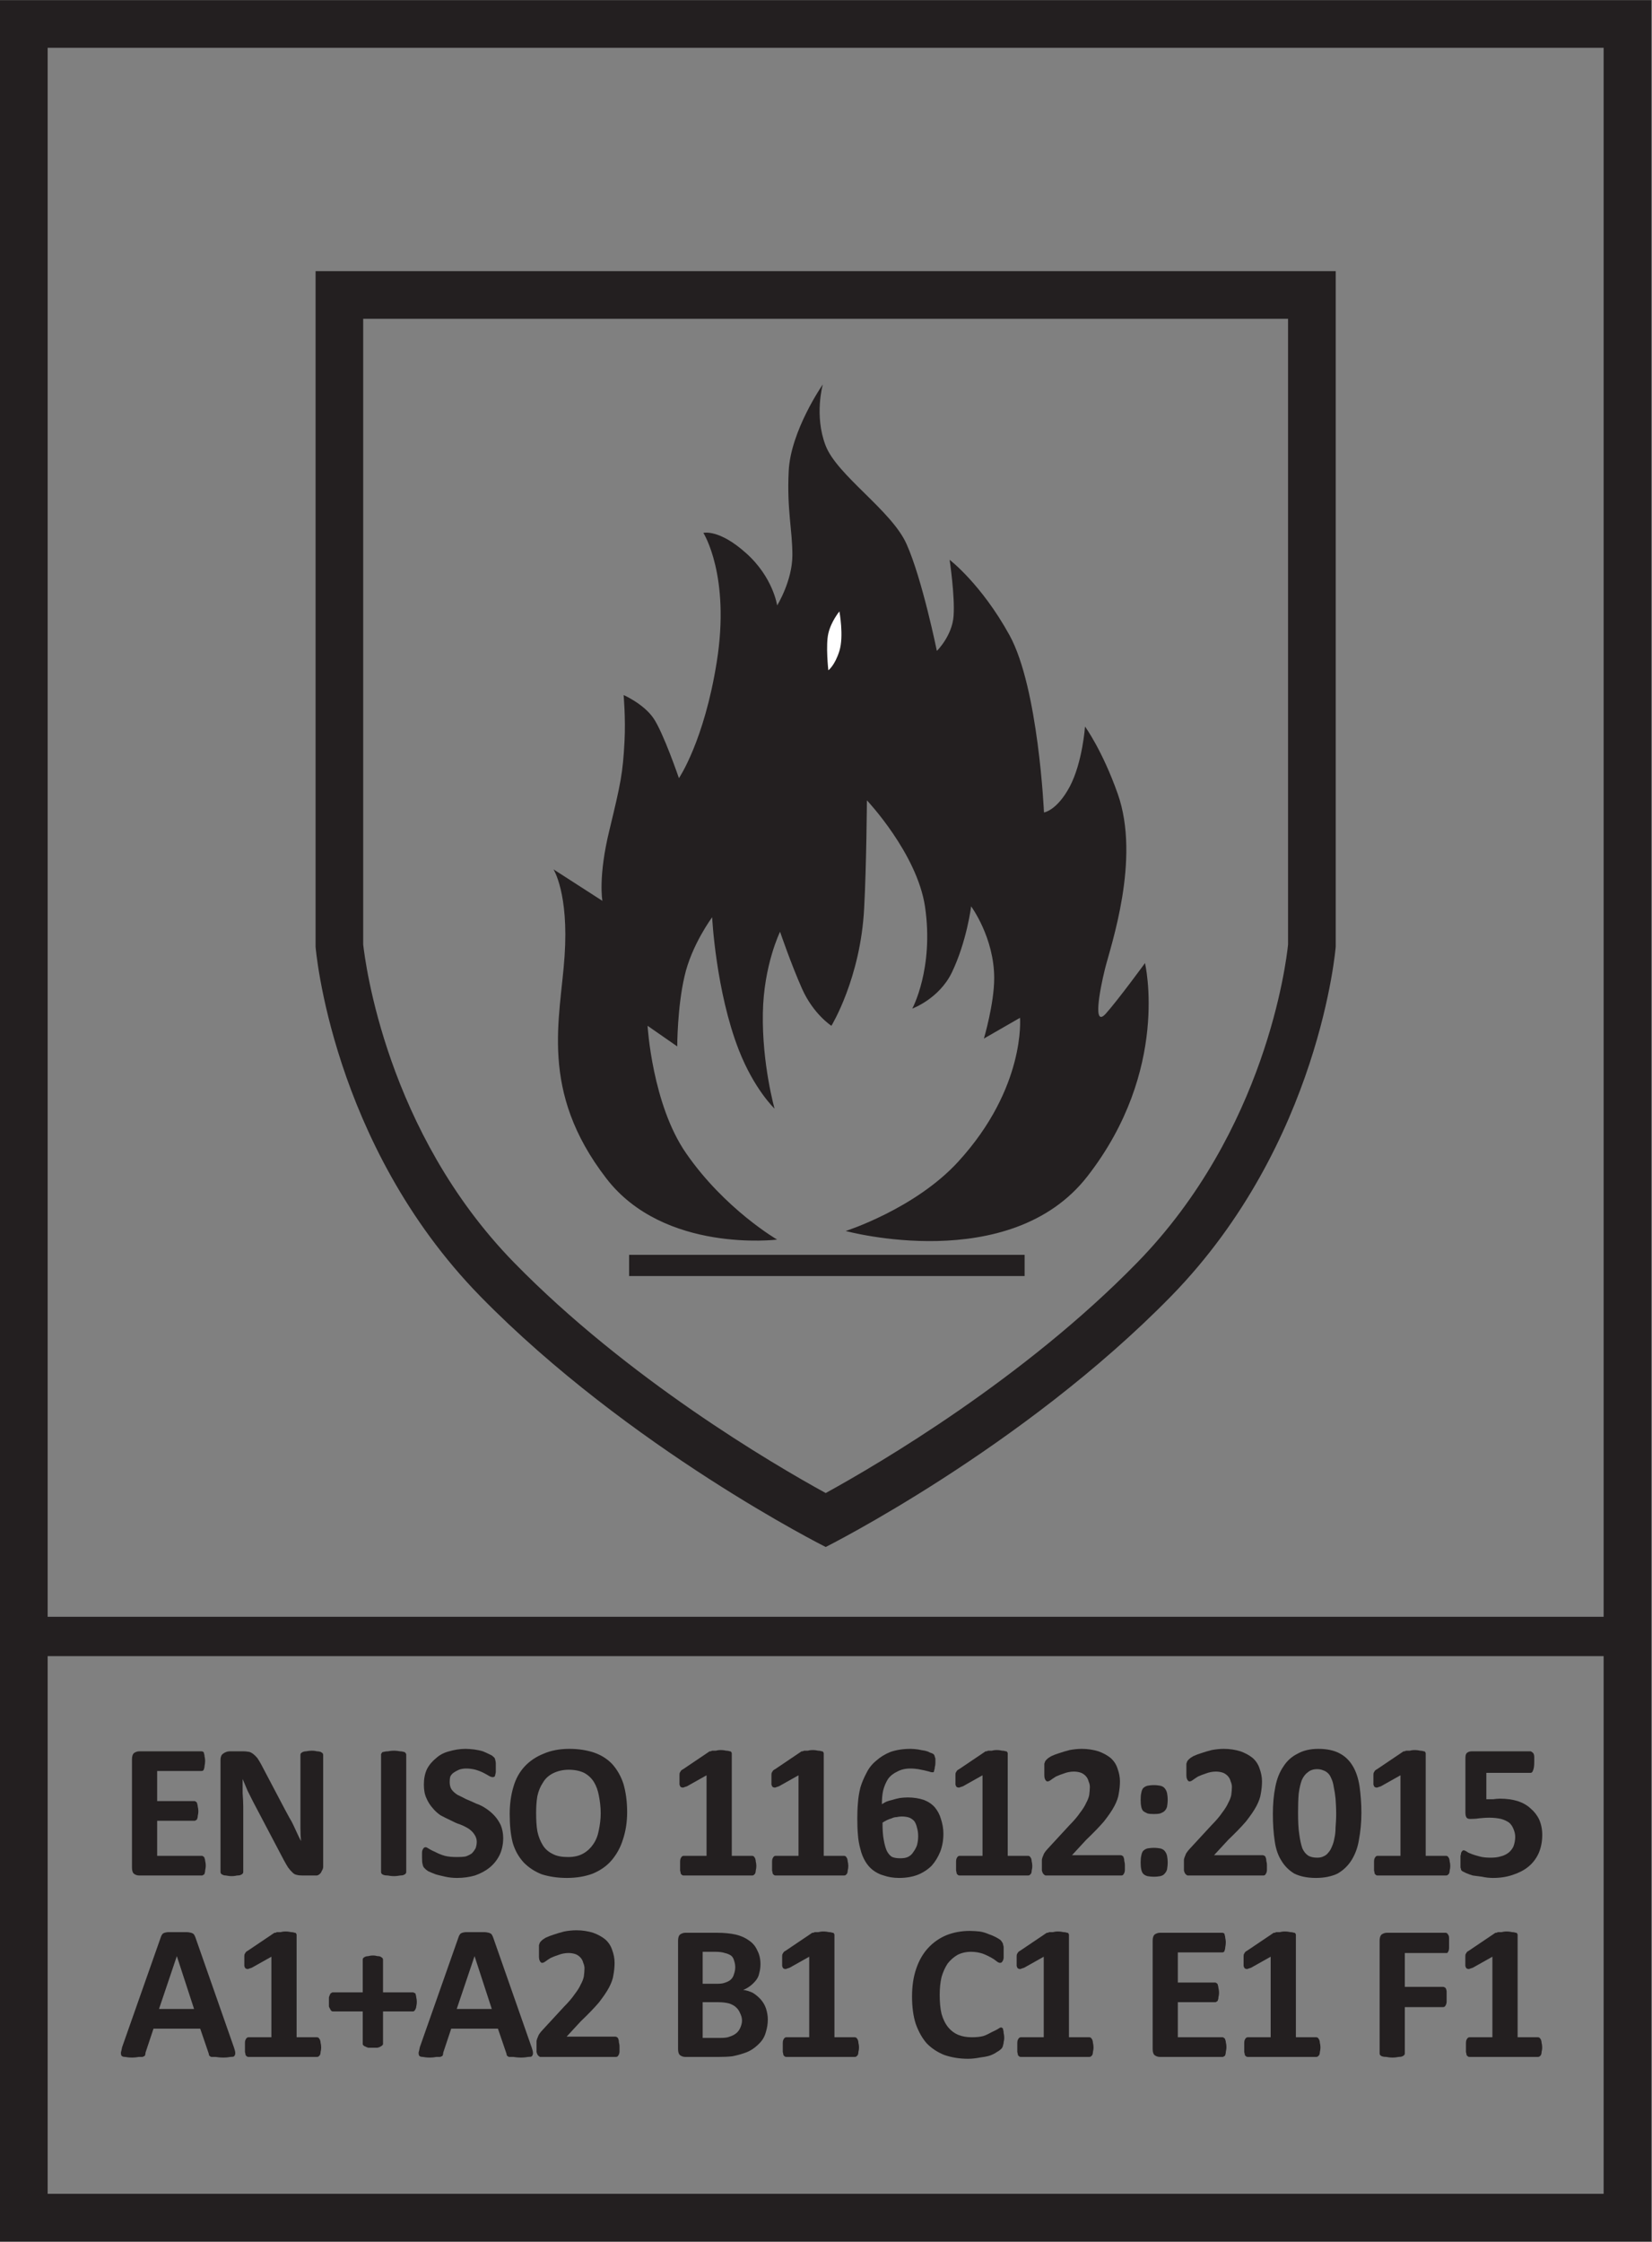 <?xml version="1.0" encoding="UTF-8"?>
<svg xmlns="http://www.w3.org/2000/svg" xmlns:xlink="http://www.w3.org/1999/xlink" width="41.983pt" height="56.985pt" viewBox="0 0 41.983 56.985" version="1.2">
<rect x="0" y="0" width="41.983" height="56.985" fill="#808080" stroke="none"/>
<defs>
<g>
<symbol overflow="visible" id="glyph0-0">
<path style="stroke:none;" d="M 2.406 -3.156 L 2.406 0 L 0.109 0 L 0.109 -3.156 Z M 2.141 -0.25 L 2.141 -2.906 L 0.359 -2.906 L 0.359 -0.25 Z M 1.906 -2.062 C 1.906 -1.969 1.887 -1.883 1.859 -1.812 C 1.836 -1.738 1.801 -1.676 1.75 -1.625 C 1.707 -1.582 1.648 -1.543 1.578 -1.516 C 1.516 -1.484 1.441 -1.461 1.359 -1.453 L 1.344 -1.156 C 1.344 -1.133 1.32 -1.117 1.281 -1.109 C 1.25 -1.098 1.199 -1.094 1.141 -1.094 C 1.109 -1.094 1.074 -1.094 1.047 -1.094 C 1.023 -1.102 1.004 -1.109 0.984 -1.109 C 0.973 -1.117 0.961 -1.125 0.953 -1.125 C 0.953 -1.133 0.953 -1.145 0.953 -1.156 L 0.938 -1.547 C 0.926 -1.605 0.93 -1.648 0.953 -1.672 C 0.98 -1.699 1.023 -1.719 1.078 -1.719 L 1.109 -1.719 C 1.16 -1.719 1.207 -1.723 1.25 -1.734 C 1.289 -1.754 1.32 -1.781 1.344 -1.812 C 1.371 -1.84 1.395 -1.875 1.406 -1.906 C 1.426 -1.945 1.438 -1.992 1.438 -2.047 C 1.438 -2.137 1.402 -2.219 1.344 -2.281 C 1.281 -2.34 1.184 -2.375 1.062 -2.375 C 1.008 -2.375 0.957 -2.367 0.906 -2.359 C 0.863 -2.348 0.824 -2.336 0.797 -2.328 C 0.766 -2.316 0.738 -2.301 0.719 -2.281 C 0.695 -2.27 0.68 -2.266 0.672 -2.266 C 0.66 -2.266 0.648 -2.266 0.641 -2.266 C 0.641 -2.273 0.633 -2.285 0.625 -2.297 C 0.625 -2.305 0.625 -2.32 0.625 -2.344 C 0.625 -2.371 0.625 -2.406 0.625 -2.438 C 0.625 -2.477 0.625 -2.508 0.625 -2.531 C 0.625 -2.559 0.633 -2.582 0.656 -2.594 C 0.664 -2.602 0.688 -2.613 0.719 -2.625 C 0.746 -2.645 0.785 -2.66 0.828 -2.672 C 0.867 -2.68 0.914 -2.688 0.969 -2.688 C 1.027 -2.695 1.086 -2.703 1.141 -2.703 C 1.273 -2.703 1.391 -2.684 1.484 -2.656 C 1.586 -2.625 1.672 -2.574 1.734 -2.516 C 1.793 -2.461 1.836 -2.395 1.859 -2.312 C 1.887 -2.227 1.906 -2.145 1.906 -2.062 Z M 1.406 -0.688 C 1.406 -0.645 1.398 -0.605 1.391 -0.578 C 1.379 -0.555 1.363 -0.535 1.344 -0.516 C 1.32 -0.492 1.293 -0.477 1.266 -0.469 C 1.234 -0.457 1.195 -0.453 1.156 -0.453 C 1.102 -0.453 1.059 -0.457 1.031 -0.469 C 1 -0.477 0.973 -0.492 0.953 -0.516 C 0.941 -0.535 0.93 -0.555 0.922 -0.578 C 0.91 -0.605 0.906 -0.645 0.906 -0.688 C 0.906 -0.738 0.91 -0.781 0.922 -0.812 C 0.93 -0.84 0.941 -0.863 0.953 -0.875 C 0.973 -0.895 1 -0.91 1.031 -0.922 C 1.059 -0.93 1.102 -0.938 1.156 -0.938 C 1.195 -0.938 1.234 -0.93 1.266 -0.922 C 1.293 -0.91 1.32 -0.895 1.344 -0.875 C 1.363 -0.863 1.379 -0.84 1.391 -0.812 C 1.398 -0.781 1.406 -0.738 1.406 -0.688 Z M 0 0.969 Z M 0 0.969 "/>
</symbol>
<symbol overflow="visible" id="glyph0-1">
<path style="stroke:none;" d="M 2.219 -0.25 C 2.219 -0.207 2.211 -0.164 2.203 -0.125 C 2.203 -0.094 2.195 -0.066 2.188 -0.047 C 2.188 -0.035 2.176 -0.023 2.156 -0.016 C 2.145 -0.004 2.133 0 2.125 0 L 0.531 0 C 0.477 0 0.43 -0.016 0.391 -0.047 C 0.359 -0.074 0.344 -0.129 0.344 -0.203 L 0.344 -2.953 C 0.344 -3.023 0.359 -3.078 0.391 -3.109 C 0.43 -3.137 0.477 -3.156 0.531 -3.156 L 2.109 -3.156 C 2.129 -3.156 2.145 -3.148 2.156 -3.141 C 2.164 -3.141 2.172 -3.129 2.172 -3.109 C 2.18 -3.086 2.188 -3.059 2.188 -3.031 C 2.195 -3 2.203 -2.957 2.203 -2.906 C 2.203 -2.863 2.195 -2.82 2.188 -2.781 C 2.188 -2.75 2.18 -2.723 2.172 -2.703 C 2.172 -2.691 2.164 -2.68 2.156 -2.672 C 2.145 -2.66 2.129 -2.656 2.109 -2.656 L 0.984 -2.656 L 0.984 -1.891 L 1.938 -1.891 C 1.945 -1.891 1.957 -1.883 1.969 -1.875 C 1.988 -1.863 2 -1.848 2 -1.828 C 2.008 -1.805 2.016 -1.777 2.016 -1.75 C 2.023 -1.719 2.031 -1.68 2.031 -1.641 C 2.031 -1.586 2.023 -1.543 2.016 -1.516 C 2.016 -1.484 2.008 -1.457 2 -1.438 C 2 -1.426 1.988 -1.414 1.969 -1.406 C 1.957 -1.395 1.945 -1.391 1.938 -1.391 L 0.984 -1.391 L 0.984 -0.5 L 2.125 -0.5 C 2.133 -0.5 2.145 -0.492 2.156 -0.484 C 2.176 -0.473 2.188 -0.457 2.188 -0.438 C 2.195 -0.426 2.203 -0.402 2.203 -0.375 C 2.211 -0.344 2.219 -0.301 2.219 -0.25 Z M 2.219 -0.25 "/>
</symbol>
<symbol overflow="visible" id="glyph0-2">
<path style="stroke:none;" d="M 2.953 -0.219 C 2.953 -0.188 2.941 -0.152 2.922 -0.125 C 2.91 -0.094 2.895 -0.066 2.875 -0.047 C 2.852 -0.023 2.824 -0.008 2.797 0 C 2.766 0 2.73 0 2.703 0 L 2.438 0 C 2.375 0 2.32 -0.004 2.281 -0.016 C 2.238 -0.023 2.199 -0.047 2.172 -0.078 C 2.141 -0.105 2.102 -0.148 2.062 -0.203 C 2.031 -0.254 1.992 -0.316 1.953 -0.391 L 1.172 -1.875 C 1.129 -1.957 1.082 -2.051 1.031 -2.156 C 0.988 -2.258 0.945 -2.359 0.906 -2.453 C 0.906 -2.336 0.906 -2.215 0.906 -2.094 C 0.914 -1.977 0.922 -1.863 0.922 -1.75 L 0.922 -0.094 C 0.922 -0.07 0.914 -0.055 0.906 -0.047 C 0.895 -0.035 0.879 -0.023 0.859 -0.016 C 0.836 -0.004 0.805 0 0.766 0 C 0.734 0.008 0.684 0.016 0.625 0.016 C 0.57 0.016 0.523 0.008 0.484 0 C 0.453 0 0.426 -0.004 0.406 -0.016 C 0.383 -0.023 0.367 -0.035 0.359 -0.047 C 0.348 -0.055 0.344 -0.07 0.344 -0.094 L 0.344 -2.938 C 0.344 -3.008 0.363 -3.062 0.406 -3.094 C 0.457 -3.133 0.516 -3.156 0.578 -3.156 L 0.922 -3.156 C 0.98 -3.156 1.035 -3.148 1.078 -3.141 C 1.117 -3.129 1.156 -3.105 1.188 -3.078 C 1.215 -3.055 1.25 -3.023 1.281 -2.984 C 1.309 -2.941 1.344 -2.887 1.375 -2.828 L 1.984 -1.672 C 2.023 -1.598 2.062 -1.527 2.094 -1.469 C 2.133 -1.406 2.172 -1.336 2.203 -1.266 C 2.23 -1.203 2.266 -1.133 2.297 -1.062 C 2.324 -1 2.359 -0.934 2.391 -0.875 C 2.379 -0.988 2.375 -1.102 2.375 -1.219 C 2.375 -1.34 2.375 -1.461 2.375 -1.578 L 2.375 -3.062 C 2.375 -3.082 2.379 -3.098 2.391 -3.109 C 2.398 -3.117 2.414 -3.129 2.438 -3.141 C 2.457 -3.148 2.484 -3.156 2.516 -3.156 C 2.555 -3.164 2.609 -3.172 2.672 -3.172 C 2.723 -3.172 2.766 -3.164 2.797 -3.156 C 2.836 -3.156 2.867 -3.148 2.891 -3.141 C 2.91 -3.129 2.926 -3.117 2.938 -3.109 C 2.945 -3.098 2.953 -3.082 2.953 -3.062 Z M 2.953 -0.219 "/>
</symbol>
<symbol overflow="visible" id="glyph0-3">
<path style="stroke:none;" d=""/>
</symbol>
<symbol overflow="visible" id="glyph0-4">
<path style="stroke:none;" d="M 0.984 -0.094 C 0.984 -0.07 0.977 -0.055 0.969 -0.047 C 0.957 -0.035 0.941 -0.023 0.922 -0.016 C 0.898 -0.004 0.867 0 0.828 0 C 0.785 0.008 0.73 0.016 0.672 0.016 C 0.609 0.016 0.555 0.008 0.516 0 C 0.473 0 0.434 -0.004 0.406 -0.016 C 0.383 -0.023 0.367 -0.035 0.359 -0.047 C 0.348 -0.055 0.344 -0.07 0.344 -0.094 L 0.344 -3.078 C 0.344 -3.086 0.348 -3.098 0.359 -3.109 C 0.367 -3.129 0.383 -3.141 0.406 -3.141 C 0.434 -3.148 0.473 -3.156 0.516 -3.156 C 0.555 -3.164 0.609 -3.172 0.672 -3.172 C 0.73 -3.172 0.785 -3.164 0.828 -3.156 C 0.867 -3.156 0.898 -3.148 0.922 -3.141 C 0.941 -3.141 0.957 -3.129 0.969 -3.109 C 0.977 -3.098 0.984 -3.086 0.984 -3.078 Z M 0.984 -0.094 "/>
</symbol>
<symbol overflow="visible" id="glyph0-5">
<path style="stroke:none;" d="M 2.219 -0.953 C 2.219 -0.785 2.184 -0.637 2.125 -0.516 C 2.062 -0.391 1.977 -0.285 1.875 -0.203 C 1.77 -0.117 1.645 -0.051 1.5 0 C 1.363 0.039 1.211 0.062 1.047 0.062 C 0.941 0.062 0.84 0.051 0.75 0.031 C 0.656 0.008 0.57 -0.008 0.5 -0.031 C 0.426 -0.059 0.363 -0.086 0.312 -0.109 C 0.27 -0.137 0.238 -0.164 0.219 -0.188 C 0.195 -0.207 0.18 -0.238 0.172 -0.281 C 0.16 -0.32 0.156 -0.379 0.156 -0.453 C 0.156 -0.504 0.156 -0.547 0.156 -0.578 C 0.156 -0.605 0.16 -0.633 0.172 -0.656 C 0.18 -0.676 0.191 -0.691 0.203 -0.703 C 0.211 -0.711 0.227 -0.719 0.25 -0.719 C 0.27 -0.719 0.301 -0.699 0.344 -0.672 C 0.383 -0.648 0.438 -0.621 0.5 -0.594 C 0.559 -0.562 0.641 -0.527 0.734 -0.5 C 0.824 -0.477 0.93 -0.469 1.047 -0.469 C 1.129 -0.469 1.203 -0.473 1.266 -0.484 C 1.324 -0.504 1.379 -0.531 1.422 -0.562 C 1.461 -0.602 1.492 -0.645 1.516 -0.688 C 1.535 -0.738 1.547 -0.797 1.547 -0.859 C 1.547 -0.93 1.523 -0.992 1.484 -1.047 C 1.453 -1.098 1.402 -1.145 1.344 -1.188 C 1.281 -1.227 1.207 -1.266 1.125 -1.297 C 1.039 -1.324 0.957 -1.363 0.875 -1.406 C 0.789 -1.445 0.707 -1.488 0.625 -1.531 C 0.551 -1.582 0.48 -1.645 0.422 -1.719 C 0.359 -1.789 0.305 -1.875 0.266 -1.969 C 0.223 -2.059 0.203 -2.176 0.203 -2.312 C 0.203 -2.457 0.227 -2.586 0.281 -2.703 C 0.34 -2.816 0.422 -2.91 0.516 -2.984 C 0.605 -3.066 0.719 -3.125 0.844 -3.156 C 0.977 -3.195 1.117 -3.219 1.266 -3.219 C 1.336 -3.219 1.41 -3.211 1.484 -3.203 C 1.566 -3.191 1.641 -3.176 1.703 -3.156 C 1.762 -3.133 1.82 -3.105 1.875 -3.078 C 1.926 -3.055 1.957 -3.035 1.969 -3.016 C 1.988 -3.004 2 -2.992 2 -2.984 C 2.008 -2.973 2.016 -2.957 2.016 -2.938 C 2.023 -2.914 2.031 -2.887 2.031 -2.859 C 2.031 -2.836 2.031 -2.805 2.031 -2.766 C 2.031 -2.711 2.031 -2.668 2.031 -2.641 C 2.031 -2.609 2.023 -2.582 2.016 -2.562 C 2.016 -2.539 2.008 -2.523 2 -2.516 C 1.988 -2.504 1.973 -2.5 1.953 -2.5 C 1.93 -2.5 1.898 -2.508 1.859 -2.531 C 1.828 -2.551 1.777 -2.578 1.719 -2.609 C 1.664 -2.637 1.598 -2.664 1.516 -2.688 C 1.441 -2.707 1.363 -2.719 1.281 -2.719 C 1.207 -2.719 1.145 -2.707 1.094 -2.688 C 1.039 -2.664 0.992 -2.637 0.953 -2.609 C 0.922 -2.586 0.895 -2.555 0.875 -2.516 C 0.863 -2.473 0.859 -2.426 0.859 -2.375 C 0.859 -2.301 0.875 -2.238 0.906 -2.188 C 0.945 -2.133 1 -2.086 1.062 -2.047 C 1.133 -2.016 1.207 -1.977 1.281 -1.938 C 1.363 -1.906 1.445 -1.867 1.531 -1.828 C 1.621 -1.797 1.707 -1.754 1.781 -1.703 C 1.863 -1.648 1.938 -1.586 2 -1.516 C 2.059 -1.453 2.113 -1.371 2.156 -1.281 C 2.195 -1.188 2.219 -1.074 2.219 -0.953 Z M 2.219 -0.953 "/>
</symbol>
<symbol overflow="visible" id="glyph0-6">
<path style="stroke:none;" d="M 3.188 -1.609 C 3.188 -1.348 3.148 -1.113 3.078 -0.906 C 3.016 -0.707 2.918 -0.535 2.797 -0.391 C 2.672 -0.242 2.508 -0.129 2.312 -0.047 C 2.125 0.023 1.902 0.062 1.656 0.062 C 1.414 0.062 1.199 0.027 1.016 -0.031 C 0.836 -0.102 0.684 -0.203 0.562 -0.328 C 0.438 -0.461 0.34 -0.629 0.281 -0.828 C 0.227 -1.035 0.203 -1.281 0.203 -1.562 C 0.203 -1.809 0.234 -2.039 0.297 -2.25 C 0.355 -2.457 0.453 -2.629 0.578 -2.766 C 0.711 -2.91 0.875 -3.02 1.062 -3.094 C 1.246 -3.176 1.469 -3.219 1.719 -3.219 C 1.957 -3.219 2.164 -3.184 2.344 -3.125 C 2.527 -3.062 2.688 -2.961 2.812 -2.828 C 2.934 -2.691 3.031 -2.523 3.094 -2.328 C 3.152 -2.129 3.188 -1.887 3.188 -1.609 Z M 2.516 -1.578 C 2.516 -1.742 2.496 -1.895 2.469 -2.031 C 2.445 -2.164 2.402 -2.281 2.344 -2.375 C 2.281 -2.477 2.195 -2.555 2.094 -2.609 C 1.988 -2.66 1.855 -2.688 1.703 -2.688 C 1.547 -2.688 1.41 -2.652 1.297 -2.594 C 1.191 -2.539 1.105 -2.461 1.047 -2.359 C 0.984 -2.266 0.934 -2.148 0.906 -2.016 C 0.883 -1.879 0.875 -1.738 0.875 -1.594 C 0.875 -1.414 0.883 -1.258 0.906 -1.125 C 0.934 -0.988 0.984 -0.867 1.047 -0.766 C 1.105 -0.672 1.191 -0.598 1.297 -0.547 C 1.398 -0.492 1.531 -0.469 1.688 -0.469 C 1.84 -0.469 1.973 -0.5 2.078 -0.562 C 2.18 -0.621 2.266 -0.703 2.328 -0.797 C 2.398 -0.898 2.445 -1.02 2.469 -1.156 C 2.496 -1.289 2.516 -1.43 2.516 -1.578 Z M 2.516 -1.578 "/>
</symbol>
<symbol overflow="visible" id="glyph0-7">
<path style="stroke:none;" d="M 2.312 -0.25 C 2.312 -0.195 2.305 -0.152 2.297 -0.125 C 2.297 -0.094 2.289 -0.066 2.281 -0.047 C 2.27 -0.035 2.258 -0.023 2.25 -0.016 C 2.238 -0.004 2.223 0 2.203 0 L 0.469 0 C 0.445 0 0.43 -0.004 0.422 -0.016 C 0.41 -0.023 0.398 -0.035 0.391 -0.047 C 0.391 -0.066 0.383 -0.094 0.375 -0.125 C 0.375 -0.152 0.375 -0.195 0.375 -0.25 C 0.375 -0.289 0.375 -0.328 0.375 -0.359 C 0.375 -0.387 0.379 -0.414 0.391 -0.438 C 0.398 -0.457 0.41 -0.473 0.422 -0.484 C 0.43 -0.492 0.445 -0.5 0.469 -0.5 L 1.047 -0.5 L 1.047 -2.547 L 0.547 -2.266 C 0.504 -2.254 0.473 -2.242 0.453 -2.234 C 0.43 -2.234 0.41 -2.238 0.391 -2.25 C 0.379 -2.258 0.367 -2.281 0.359 -2.312 C 0.359 -2.352 0.359 -2.406 0.359 -2.469 C 0.359 -2.508 0.359 -2.539 0.359 -2.562 C 0.359 -2.59 0.363 -2.613 0.375 -2.625 C 0.383 -2.645 0.395 -2.66 0.406 -2.672 C 0.414 -2.68 0.43 -2.691 0.453 -2.703 L 1.125 -3.156 C 1.133 -3.156 1.145 -3.156 1.156 -3.156 C 1.164 -3.164 1.18 -3.172 1.203 -3.172 C 1.223 -3.172 1.25 -3.172 1.281 -3.172 C 1.309 -3.18 1.352 -3.188 1.406 -3.188 C 1.465 -3.188 1.516 -3.18 1.547 -3.172 C 1.586 -3.172 1.617 -3.164 1.641 -3.156 C 1.66 -3.156 1.672 -3.148 1.672 -3.141 C 1.68 -3.129 1.688 -3.117 1.688 -3.109 L 1.688 -0.5 L 2.203 -0.5 C 2.223 -0.5 2.238 -0.492 2.25 -0.484 C 2.258 -0.473 2.27 -0.457 2.281 -0.438 C 2.289 -0.414 2.297 -0.387 2.297 -0.359 C 2.305 -0.328 2.312 -0.289 2.312 -0.25 Z M 2.312 -0.25 "/>
</symbol>
<symbol overflow="visible" id="glyph0-8">
<path style="stroke:none;" d="M 2.391 -1.062 C 2.391 -0.895 2.363 -0.742 2.312 -0.609 C 2.258 -0.473 2.184 -0.352 2.094 -0.25 C 2 -0.156 1.879 -0.074 1.734 -0.016 C 1.598 0.035 1.441 0.062 1.266 0.062 C 1.117 0.062 0.988 0.039 0.875 0 C 0.77 -0.027 0.676 -0.078 0.594 -0.141 C 0.52 -0.199 0.457 -0.273 0.406 -0.359 C 0.352 -0.449 0.309 -0.555 0.281 -0.672 C 0.25 -0.785 0.227 -0.906 0.219 -1.031 C 0.207 -1.164 0.203 -1.305 0.203 -1.453 C 0.203 -1.574 0.207 -1.707 0.219 -1.844 C 0.227 -1.977 0.25 -2.109 0.281 -2.234 C 0.32 -2.367 0.375 -2.492 0.438 -2.609 C 0.496 -2.73 0.582 -2.836 0.688 -2.922 C 0.789 -3.012 0.91 -3.086 1.047 -3.141 C 1.191 -3.191 1.363 -3.219 1.562 -3.219 C 1.621 -3.219 1.688 -3.211 1.75 -3.203 C 1.809 -3.191 1.867 -3.18 1.922 -3.172 C 1.973 -3.16 2.016 -3.145 2.047 -3.125 C 2.086 -3.113 2.113 -3.102 2.125 -3.094 C 2.145 -3.082 2.156 -3.07 2.156 -3.062 C 2.164 -3.051 2.172 -3.035 2.172 -3.016 C 2.18 -3.004 2.188 -2.98 2.188 -2.953 C 2.188 -2.93 2.188 -2.902 2.188 -2.875 C 2.188 -2.82 2.18 -2.777 2.172 -2.75 C 2.172 -2.719 2.164 -2.691 2.156 -2.672 C 2.156 -2.648 2.148 -2.633 2.141 -2.625 C 2.129 -2.625 2.113 -2.625 2.094 -2.625 C 2.082 -2.625 2.059 -2.629 2.031 -2.641 C 2 -2.648 1.957 -2.66 1.906 -2.672 C 1.863 -2.68 1.809 -2.691 1.75 -2.703 C 1.695 -2.711 1.629 -2.719 1.547 -2.719 C 1.422 -2.719 1.309 -2.691 1.219 -2.641 C 1.125 -2.598 1.043 -2.535 0.984 -2.453 C 0.93 -2.367 0.887 -2.27 0.859 -2.156 C 0.836 -2.051 0.828 -1.934 0.828 -1.812 C 0.855 -1.832 0.895 -1.852 0.938 -1.875 C 0.988 -1.895 1.039 -1.91 1.094 -1.922 C 1.152 -1.941 1.219 -1.957 1.281 -1.969 C 1.34 -1.977 1.41 -1.984 1.484 -1.984 C 1.637 -1.984 1.773 -1.961 1.891 -1.922 C 2.004 -1.879 2.098 -1.816 2.172 -1.734 C 2.242 -1.648 2.297 -1.551 2.328 -1.438 C 2.367 -1.32 2.391 -1.195 2.391 -1.062 Z M 1.75 -1 C 1.75 -1.082 1.738 -1.156 1.719 -1.219 C 1.707 -1.277 1.684 -1.332 1.656 -1.375 C 1.625 -1.414 1.582 -1.445 1.531 -1.469 C 1.477 -1.488 1.41 -1.5 1.328 -1.5 C 1.285 -1.5 1.242 -1.492 1.203 -1.484 C 1.16 -1.484 1.117 -1.473 1.078 -1.453 C 1.035 -1.441 0.992 -1.426 0.953 -1.406 C 0.91 -1.383 0.871 -1.363 0.844 -1.344 C 0.844 -1.164 0.852 -1.02 0.875 -0.906 C 0.895 -0.789 0.922 -0.695 0.953 -0.625 C 0.992 -0.551 1.039 -0.496 1.094 -0.469 C 1.152 -0.445 1.223 -0.438 1.297 -0.438 C 1.367 -0.438 1.43 -0.445 1.484 -0.469 C 1.543 -0.496 1.594 -0.539 1.625 -0.594 C 1.664 -0.645 1.695 -0.703 1.719 -0.766 C 1.738 -0.836 1.75 -0.914 1.75 -1 Z M 1.75 -1 "/>
</symbol>
<symbol overflow="visible" id="glyph0-9">
<path style="stroke:none;" d="M 2.328 -0.266 C 2.328 -0.211 2.328 -0.168 2.328 -0.141 C 2.328 -0.109 2.32 -0.082 2.312 -0.062 C 2.301 -0.039 2.289 -0.023 2.281 -0.016 C 2.27 -0.004 2.254 0 2.234 0 L 0.422 0 C 0.379 0 0.34 0 0.312 0 C 0.289 -0.008 0.27 -0.023 0.25 -0.047 C 0.238 -0.066 0.227 -0.094 0.219 -0.125 C 0.219 -0.164 0.219 -0.211 0.219 -0.266 C 0.219 -0.316 0.219 -0.363 0.219 -0.406 C 0.227 -0.445 0.238 -0.477 0.25 -0.5 C 0.258 -0.527 0.273 -0.562 0.297 -0.594 C 0.316 -0.621 0.344 -0.656 0.375 -0.688 L 0.922 -1.281 C 1.035 -1.395 1.125 -1.5 1.188 -1.594 C 1.258 -1.684 1.312 -1.77 1.344 -1.844 C 1.383 -1.914 1.41 -1.984 1.422 -2.047 C 1.43 -2.117 1.438 -2.188 1.438 -2.25 C 1.438 -2.301 1.426 -2.348 1.406 -2.391 C 1.395 -2.441 1.371 -2.484 1.344 -2.516 C 1.312 -2.555 1.27 -2.586 1.219 -2.609 C 1.164 -2.629 1.102 -2.641 1.031 -2.641 C 0.938 -2.641 0.852 -2.621 0.781 -2.594 C 0.707 -2.57 0.637 -2.543 0.578 -2.516 C 0.523 -2.484 0.477 -2.449 0.438 -2.422 C 0.406 -2.398 0.379 -2.391 0.359 -2.391 C 0.348 -2.391 0.336 -2.395 0.328 -2.406 C 0.316 -2.414 0.305 -2.43 0.297 -2.453 C 0.285 -2.48 0.281 -2.516 0.281 -2.547 C 0.281 -2.586 0.281 -2.633 0.281 -2.688 C 0.281 -2.727 0.281 -2.758 0.281 -2.781 C 0.281 -2.809 0.281 -2.832 0.281 -2.844 C 0.289 -2.863 0.297 -2.879 0.297 -2.891 C 0.305 -2.91 0.32 -2.93 0.344 -2.953 C 0.363 -2.973 0.398 -3 0.453 -3.031 C 0.512 -3.059 0.582 -3.086 0.656 -3.109 C 0.738 -3.137 0.828 -3.164 0.922 -3.188 C 1.023 -3.207 1.129 -3.219 1.234 -3.219 C 1.387 -3.219 1.531 -3.195 1.656 -3.156 C 1.777 -3.113 1.883 -3.055 1.969 -2.984 C 2.051 -2.91 2.109 -2.82 2.141 -2.719 C 2.18 -2.613 2.203 -2.504 2.203 -2.391 C 2.203 -2.285 2.191 -2.18 2.172 -2.078 C 2.16 -1.984 2.121 -1.879 2.062 -1.766 C 2 -1.648 1.91 -1.52 1.797 -1.375 C 1.68 -1.238 1.527 -1.082 1.344 -0.906 L 0.984 -0.516 L 2.219 -0.516 C 2.238 -0.516 2.254 -0.508 2.266 -0.5 C 2.285 -0.488 2.297 -0.473 2.297 -0.453 C 2.305 -0.441 2.312 -0.414 2.312 -0.375 C 2.32 -0.344 2.328 -0.305 2.328 -0.266 Z M 2.328 -0.266 "/>
</symbol>
<symbol overflow="visible" id="glyph0-10">
<path style="stroke:none;" d="M 1.078 -1.922 C 1.078 -1.859 1.07 -1.801 1.062 -1.75 C 1.051 -1.707 1.027 -1.668 1 -1.641 C 0.977 -1.617 0.941 -1.598 0.891 -1.578 C 0.848 -1.566 0.793 -1.562 0.734 -1.562 C 0.66 -1.562 0.602 -1.566 0.562 -1.578 C 0.52 -1.598 0.48 -1.617 0.453 -1.641 C 0.43 -1.668 0.414 -1.707 0.406 -1.75 C 0.395 -1.801 0.391 -1.859 0.391 -1.922 C 0.391 -1.992 0.395 -2.051 0.406 -2.094 C 0.414 -2.145 0.43 -2.188 0.453 -2.219 C 0.48 -2.246 0.52 -2.27 0.562 -2.281 C 0.602 -2.289 0.66 -2.297 0.734 -2.297 C 0.793 -2.297 0.848 -2.289 0.891 -2.281 C 0.941 -2.27 0.977 -2.246 1 -2.219 C 1.027 -2.188 1.051 -2.145 1.062 -2.094 C 1.07 -2.051 1.078 -1.992 1.078 -1.922 Z M 1.078 -0.328 C 1.078 -0.266 1.07 -0.207 1.062 -0.156 C 1.051 -0.113 1.027 -0.074 1 -0.047 C 0.977 -0.016 0.941 0.004 0.891 0.016 C 0.848 0.023 0.793 0.031 0.734 0.031 C 0.66 0.031 0.602 0.023 0.562 0.016 C 0.52 0.004 0.48 -0.016 0.453 -0.047 C 0.43 -0.074 0.414 -0.113 0.406 -0.156 C 0.395 -0.207 0.391 -0.266 0.391 -0.328 C 0.391 -0.398 0.395 -0.457 0.406 -0.5 C 0.414 -0.551 0.43 -0.594 0.453 -0.625 C 0.48 -0.652 0.52 -0.676 0.562 -0.688 C 0.602 -0.695 0.66 -0.703 0.734 -0.703 C 0.793 -0.703 0.848 -0.695 0.891 -0.688 C 0.941 -0.676 0.977 -0.652 1 -0.625 C 1.027 -0.594 1.051 -0.551 1.062 -0.5 C 1.07 -0.457 1.078 -0.398 1.078 -0.328 Z M 1.078 -0.328 "/>
</symbol>
<symbol overflow="visible" id="glyph0-11">
<path style="stroke:none;" d="M 2.391 -1.594 C 2.391 -1.344 2.367 -1.113 2.328 -0.906 C 2.297 -0.707 2.23 -0.535 2.141 -0.391 C 2.047 -0.242 1.926 -0.129 1.781 -0.047 C 1.633 0.023 1.449 0.062 1.234 0.062 C 1.016 0.062 0.832 0.023 0.688 -0.047 C 0.551 -0.129 0.441 -0.238 0.359 -0.375 C 0.273 -0.508 0.215 -0.676 0.188 -0.875 C 0.156 -1.082 0.141 -1.312 0.141 -1.562 C 0.141 -1.809 0.16 -2.039 0.203 -2.25 C 0.242 -2.457 0.312 -2.629 0.406 -2.766 C 0.496 -2.91 0.617 -3.02 0.766 -3.094 C 0.91 -3.176 1.086 -3.219 1.297 -3.219 C 1.512 -3.219 1.691 -3.18 1.828 -3.109 C 1.973 -3.035 2.086 -2.926 2.172 -2.781 C 2.254 -2.645 2.312 -2.473 2.344 -2.266 C 2.371 -2.066 2.391 -1.84 2.391 -1.594 Z M 1.75 -1.562 C 1.75 -1.707 1.742 -1.836 1.734 -1.953 C 1.723 -2.066 1.707 -2.164 1.688 -2.25 C 1.676 -2.34 1.652 -2.414 1.625 -2.469 C 1.602 -2.527 1.57 -2.578 1.531 -2.609 C 1.5 -2.637 1.461 -2.66 1.422 -2.672 C 1.379 -2.691 1.324 -2.703 1.266 -2.703 C 1.172 -2.703 1.09 -2.676 1.031 -2.625 C 0.969 -2.582 0.914 -2.512 0.875 -2.422 C 0.844 -2.336 0.816 -2.223 0.797 -2.078 C 0.785 -1.941 0.781 -1.777 0.781 -1.594 C 0.781 -1.375 0.789 -1.191 0.812 -1.047 C 0.832 -0.898 0.859 -0.777 0.891 -0.688 C 0.93 -0.602 0.984 -0.539 1.047 -0.5 C 1.105 -0.469 1.18 -0.453 1.266 -0.453 C 1.324 -0.453 1.379 -0.461 1.422 -0.484 C 1.473 -0.504 1.516 -0.535 1.547 -0.578 C 1.586 -0.617 1.617 -0.672 1.641 -0.734 C 1.668 -0.793 1.691 -0.863 1.703 -0.938 C 1.723 -1.02 1.734 -1.113 1.734 -1.219 C 1.742 -1.32 1.75 -1.438 1.75 -1.562 Z M 1.75 -1.562 "/>
</symbol>
<symbol overflow="visible" id="glyph0-12">
<path style="stroke:none;" d="M 2.312 -1.031 C 2.312 -0.852 2.277 -0.695 2.219 -0.562 C 2.156 -0.426 2.066 -0.309 1.953 -0.219 C 1.848 -0.133 1.715 -0.066 1.562 -0.016 C 1.414 0.035 1.246 0.062 1.062 0.062 C 0.969 0.062 0.871 0.051 0.781 0.031 C 0.695 0.02 0.617 0.008 0.547 0 C 0.484 -0.02 0.426 -0.039 0.375 -0.062 C 0.332 -0.082 0.301 -0.098 0.281 -0.109 C 0.27 -0.117 0.258 -0.129 0.25 -0.141 C 0.25 -0.16 0.242 -0.18 0.234 -0.203 C 0.234 -0.223 0.234 -0.25 0.234 -0.281 C 0.234 -0.309 0.234 -0.348 0.234 -0.391 C 0.234 -0.43 0.234 -0.469 0.234 -0.5 C 0.242 -0.527 0.25 -0.555 0.25 -0.578 C 0.258 -0.598 0.27 -0.613 0.281 -0.625 C 0.289 -0.633 0.301 -0.641 0.312 -0.641 C 0.332 -0.641 0.359 -0.629 0.391 -0.609 C 0.418 -0.586 0.461 -0.566 0.516 -0.547 C 0.574 -0.523 0.645 -0.504 0.719 -0.484 C 0.801 -0.461 0.895 -0.453 1 -0.453 C 1.09 -0.453 1.176 -0.461 1.25 -0.484 C 1.332 -0.504 1.398 -0.535 1.453 -0.578 C 1.504 -0.617 1.547 -0.672 1.578 -0.734 C 1.605 -0.805 1.625 -0.891 1.625 -0.984 C 1.625 -1.055 1.605 -1.125 1.578 -1.188 C 1.555 -1.246 1.52 -1.301 1.469 -1.344 C 1.414 -1.383 1.348 -1.414 1.266 -1.438 C 1.18 -1.457 1.082 -1.469 0.969 -1.469 C 0.875 -1.469 0.785 -1.461 0.703 -1.453 C 0.629 -1.441 0.555 -1.438 0.484 -1.438 C 0.441 -1.438 0.41 -1.445 0.391 -1.469 C 0.367 -1.496 0.359 -1.547 0.359 -1.609 L 0.359 -2.969 C 0.359 -3.039 0.367 -3.086 0.391 -3.109 C 0.418 -3.137 0.461 -3.156 0.516 -3.156 L 2.016 -3.156 C 2.023 -3.156 2.035 -3.148 2.047 -3.141 C 2.066 -3.129 2.082 -3.113 2.094 -3.094 C 2.102 -3.07 2.109 -3.043 2.109 -3.016 C 2.109 -2.984 2.109 -2.941 2.109 -2.891 C 2.109 -2.785 2.098 -2.711 2.078 -2.672 C 2.066 -2.629 2.043 -2.609 2.016 -2.609 L 0.891 -2.609 L 0.891 -1.938 C 0.949 -1.938 1.008 -1.938 1.062 -1.938 C 1.113 -1.945 1.172 -1.953 1.234 -1.953 C 1.41 -1.953 1.562 -1.93 1.688 -1.891 C 1.82 -1.848 1.93 -1.785 2.016 -1.703 C 2.105 -1.629 2.18 -1.535 2.234 -1.422 C 2.285 -1.305 2.312 -1.176 2.312 -1.031 Z M 2.312 -1.031 "/>
</symbol>
<symbol overflow="visible" id="glyph0-13">
<path style="stroke:none;" d="M 2.938 -0.234 C 2.957 -0.18 2.969 -0.133 2.969 -0.094 C 2.969 -0.062 2.957 -0.035 2.938 -0.016 C 2.926 -0.004 2.895 0 2.844 0 C 2.801 0.008 2.742 0.016 2.672 0.016 C 2.586 0.016 2.52 0.008 2.469 0 C 2.426 0 2.387 0 2.359 0 C 2.336 -0.008 2.32 -0.02 2.312 -0.031 C 2.301 -0.039 2.297 -0.055 2.297 -0.078 L 2.078 -0.719 L 0.891 -0.719 L 0.688 -0.109 C 0.688 -0.078 0.68 -0.051 0.672 -0.031 C 0.66 -0.02 0.637 -0.008 0.609 0 C 0.586 0 0.555 0 0.516 0 C 0.473 0.008 0.414 0.016 0.344 0.016 C 0.27 0.016 0.211 0.008 0.172 0 C 0.129 0 0.098 -0.008 0.078 -0.031 C 0.066 -0.051 0.062 -0.078 0.062 -0.109 C 0.07 -0.137 0.082 -0.188 0.094 -0.25 L 1.078 -3.047 C 1.086 -3.074 1.098 -3.098 1.109 -3.109 C 1.117 -3.129 1.141 -3.145 1.172 -3.156 C 1.199 -3.164 1.238 -3.172 1.281 -3.172 C 1.332 -3.172 1.398 -3.172 1.484 -3.172 C 1.586 -3.172 1.664 -3.172 1.719 -3.172 C 1.77 -3.172 1.812 -3.164 1.844 -3.156 C 1.883 -3.145 1.91 -3.129 1.922 -3.109 C 1.93 -3.098 1.941 -3.074 1.953 -3.047 Z M 1.484 -2.562 L 1.031 -1.219 L 1.922 -1.219 Z M 1.484 -2.562 "/>
</symbol>
<symbol overflow="visible" id="glyph0-14">
<path style="stroke:none;" d="M 2.359 -1.406 C 2.359 -1.352 2.352 -1.309 2.344 -1.281 C 2.344 -1.258 2.336 -1.238 2.328 -1.219 C 2.316 -1.195 2.305 -1.18 2.297 -1.172 C 2.285 -1.16 2.273 -1.156 2.266 -1.156 L 1.5 -1.156 L 1.5 -0.328 C 1.5 -0.316 1.492 -0.305 1.484 -0.297 C 1.473 -0.285 1.457 -0.273 1.438 -0.266 C 1.426 -0.254 1.398 -0.242 1.359 -0.234 C 1.328 -0.234 1.289 -0.234 1.25 -0.234 C 1.195 -0.234 1.152 -0.234 1.125 -0.234 C 1.094 -0.242 1.066 -0.254 1.047 -0.266 C 1.023 -0.273 1.008 -0.285 1 -0.297 C 0.988 -0.305 0.984 -0.316 0.984 -0.328 L 0.984 -1.156 L 0.234 -1.156 C 0.211 -1.156 0.195 -1.16 0.188 -1.172 C 0.176 -1.18 0.164 -1.195 0.156 -1.219 C 0.145 -1.238 0.133 -1.258 0.125 -1.281 C 0.125 -1.309 0.125 -1.352 0.125 -1.406 C 0.125 -1.445 0.125 -1.484 0.125 -1.516 C 0.133 -1.543 0.145 -1.57 0.156 -1.594 C 0.164 -1.613 0.176 -1.625 0.188 -1.625 C 0.195 -1.633 0.207 -1.641 0.219 -1.641 L 0.984 -1.641 L 0.984 -2.469 C 0.984 -2.488 0.988 -2.504 1 -2.516 C 1.008 -2.523 1.023 -2.535 1.047 -2.547 C 1.066 -2.555 1.094 -2.562 1.125 -2.562 C 1.152 -2.57 1.195 -2.578 1.25 -2.578 C 1.289 -2.578 1.328 -2.57 1.359 -2.562 C 1.398 -2.562 1.426 -2.555 1.438 -2.547 C 1.457 -2.535 1.473 -2.523 1.484 -2.516 C 1.492 -2.504 1.5 -2.488 1.5 -2.469 L 1.5 -1.641 L 2.266 -1.641 C 2.273 -1.641 2.285 -1.633 2.297 -1.625 C 2.316 -1.625 2.328 -1.613 2.328 -1.594 C 2.336 -1.57 2.344 -1.543 2.344 -1.516 C 2.352 -1.484 2.359 -1.445 2.359 -1.406 Z M 2.359 -1.406 "/>
</symbol>
<symbol overflow="visible" id="glyph0-15">
<path style="stroke:none;" d="M 2.625 -0.953 C 2.625 -0.836 2.605 -0.73 2.578 -0.641 C 2.555 -0.547 2.512 -0.461 2.453 -0.391 C 2.398 -0.328 2.336 -0.27 2.266 -0.219 C 2.191 -0.164 2.105 -0.121 2.016 -0.094 C 1.922 -0.062 1.82 -0.035 1.719 -0.016 C 1.613 -0.004 1.496 0 1.375 0 L 0.531 0 C 0.477 0 0.43 -0.016 0.391 -0.047 C 0.359 -0.074 0.344 -0.129 0.344 -0.203 L 0.344 -2.953 C 0.344 -3.023 0.359 -3.078 0.391 -3.109 C 0.43 -3.137 0.477 -3.156 0.531 -3.156 L 1.328 -3.156 C 1.523 -3.156 1.688 -3.137 1.812 -3.109 C 1.945 -3.078 2.062 -3.023 2.156 -2.953 C 2.246 -2.891 2.316 -2.805 2.359 -2.703 C 2.41 -2.609 2.438 -2.492 2.438 -2.359 C 2.438 -2.273 2.426 -2.195 2.406 -2.125 C 2.395 -2.062 2.367 -2.004 2.328 -1.953 C 2.285 -1.898 2.238 -1.852 2.188 -1.812 C 2.133 -1.77 2.07 -1.73 2 -1.703 C 2.09 -1.691 2.176 -1.664 2.25 -1.625 C 2.32 -1.582 2.383 -1.527 2.438 -1.469 C 2.496 -1.406 2.547 -1.324 2.578 -1.234 C 2.605 -1.148 2.625 -1.055 2.625 -0.953 Z M 1.797 -2.281 C 1.797 -2.34 1.785 -2.398 1.766 -2.453 C 1.754 -2.504 1.727 -2.547 1.688 -2.578 C 1.645 -2.605 1.59 -2.629 1.531 -2.641 C 1.477 -2.66 1.398 -2.672 1.297 -2.672 L 0.969 -2.672 L 0.969 -1.859 L 1.328 -1.859 C 1.418 -1.859 1.492 -1.867 1.547 -1.891 C 1.605 -1.91 1.656 -1.938 1.688 -1.969 C 1.727 -2.008 1.754 -2.055 1.766 -2.109 C 1.785 -2.16 1.797 -2.219 1.797 -2.281 Z M 1.969 -0.922 C 1.969 -0.992 1.949 -1.055 1.922 -1.109 C 1.898 -1.168 1.863 -1.223 1.812 -1.266 C 1.77 -1.305 1.711 -1.336 1.641 -1.359 C 1.566 -1.379 1.473 -1.391 1.359 -1.391 L 0.969 -1.391 L 0.969 -0.484 L 1.438 -0.484 C 1.527 -0.484 1.602 -0.492 1.656 -0.516 C 1.715 -0.535 1.77 -0.562 1.812 -0.594 C 1.863 -0.633 1.898 -0.68 1.922 -0.734 C 1.949 -0.793 1.969 -0.859 1.969 -0.922 Z M 1.969 -0.922 "/>
</symbol>
<symbol overflow="visible" id="glyph0-16">
<path style="stroke:none;" d="M 2.531 -0.484 C 2.531 -0.441 2.523 -0.402 2.516 -0.375 C 2.516 -0.344 2.508 -0.316 2.5 -0.297 C 2.5 -0.273 2.492 -0.258 2.484 -0.25 C 2.484 -0.238 2.473 -0.223 2.453 -0.203 C 2.43 -0.18 2.395 -0.152 2.344 -0.125 C 2.301 -0.094 2.238 -0.059 2.156 -0.031 C 2.082 -0.008 1.996 0.004 1.906 0.016 C 1.812 0.035 1.711 0.047 1.609 0.047 C 1.391 0.047 1.191 0.012 1.016 -0.047 C 0.836 -0.117 0.684 -0.219 0.562 -0.344 C 0.445 -0.477 0.352 -0.645 0.281 -0.844 C 0.219 -1.039 0.188 -1.27 0.188 -1.531 C 0.188 -1.801 0.223 -2.039 0.297 -2.25 C 0.367 -2.457 0.469 -2.629 0.594 -2.766 C 0.727 -2.91 0.883 -3.02 1.062 -3.094 C 1.238 -3.164 1.438 -3.203 1.656 -3.203 C 1.746 -3.203 1.832 -3.195 1.906 -3.188 C 1.988 -3.176 2.062 -3.152 2.125 -3.125 C 2.195 -3.102 2.258 -3.074 2.312 -3.047 C 2.371 -3.016 2.414 -2.988 2.438 -2.969 C 2.457 -2.945 2.473 -2.926 2.484 -2.906 C 2.492 -2.895 2.5 -2.879 2.5 -2.859 C 2.508 -2.836 2.516 -2.809 2.516 -2.781 C 2.516 -2.75 2.516 -2.707 2.516 -2.656 C 2.516 -2.613 2.516 -2.57 2.516 -2.531 C 2.516 -2.5 2.508 -2.473 2.5 -2.453 C 2.488 -2.43 2.477 -2.414 2.469 -2.406 C 2.457 -2.395 2.441 -2.391 2.422 -2.391 C 2.398 -2.391 2.367 -2.406 2.328 -2.438 C 2.297 -2.465 2.246 -2.5 2.188 -2.531 C 2.133 -2.559 2.066 -2.594 1.984 -2.625 C 1.898 -2.652 1.801 -2.672 1.688 -2.672 C 1.562 -2.672 1.445 -2.645 1.344 -2.594 C 1.25 -2.539 1.164 -2.465 1.094 -2.375 C 1.031 -2.281 0.977 -2.164 0.938 -2.031 C 0.906 -1.895 0.891 -1.742 0.891 -1.578 C 0.891 -1.391 0.906 -1.227 0.938 -1.094 C 0.977 -0.957 1.035 -0.84 1.109 -0.75 C 1.18 -0.664 1.266 -0.602 1.359 -0.562 C 1.461 -0.52 1.578 -0.5 1.703 -0.5 C 1.816 -0.5 1.914 -0.508 2 -0.531 C 2.082 -0.559 2.148 -0.594 2.203 -0.625 C 2.262 -0.652 2.316 -0.68 2.359 -0.703 C 2.398 -0.73 2.43 -0.75 2.453 -0.75 C 2.461 -0.75 2.473 -0.742 2.484 -0.734 C 2.492 -0.734 2.5 -0.723 2.5 -0.703 C 2.508 -0.68 2.516 -0.648 2.516 -0.609 C 2.523 -0.578 2.531 -0.535 2.531 -0.484 Z M 2.531 -0.484 "/>
</symbol>
<symbol overflow="visible" id="glyph0-17">
<path style="stroke:none;" d="M 2.109 -2.891 C 2.109 -2.848 2.109 -2.805 2.109 -2.766 C 2.109 -2.734 2.102 -2.707 2.094 -2.688 C 2.082 -2.664 2.07 -2.648 2.062 -2.641 C 2.051 -2.641 2.035 -2.641 2.016 -2.641 L 0.984 -2.641 L 0.984 -1.781 L 1.953 -1.781 C 1.973 -1.781 1.988 -1.773 2 -1.766 C 2.008 -1.766 2.02 -1.754 2.031 -1.734 C 2.039 -1.711 2.047 -1.684 2.047 -1.656 C 2.047 -1.625 2.047 -1.582 2.047 -1.531 C 2.047 -1.477 2.047 -1.434 2.047 -1.406 C 2.047 -1.375 2.039 -1.348 2.031 -1.328 C 2.02 -1.305 2.008 -1.289 2 -1.281 C 1.988 -1.27 1.973 -1.266 1.953 -1.266 L 0.984 -1.266 L 0.984 -0.094 C 0.984 -0.07 0.977 -0.055 0.969 -0.047 C 0.957 -0.035 0.941 -0.023 0.922 -0.016 C 0.898 -0.004 0.867 0 0.828 0 C 0.785 0.008 0.73 0.016 0.672 0.016 C 0.609 0.016 0.555 0.008 0.516 0 C 0.473 0 0.434 -0.004 0.406 -0.016 C 0.383 -0.023 0.367 -0.035 0.359 -0.047 C 0.348 -0.055 0.344 -0.07 0.344 -0.094 L 0.344 -2.953 C 0.344 -3.023 0.359 -3.078 0.391 -3.109 C 0.43 -3.137 0.477 -3.156 0.531 -3.156 L 2.016 -3.156 C 2.035 -3.156 2.051 -3.148 2.062 -3.141 C 2.07 -3.129 2.082 -3.113 2.094 -3.094 C 2.102 -3.082 2.109 -3.055 2.109 -3.016 C 2.109 -2.984 2.109 -2.941 2.109 -2.891 Z M 2.109 -2.891 "/>
</symbol>
</g>
<clipPath id="clip1">
  <path d="M 0 0.004 L 41.965 0.004 L 41.965 56.965 L 0 56.965 Z M 0 0.004 "/>
</clipPath>
<clipPath id="clip2">
  <path d="M 0 41 L 41.965 41 L 41.965 43 L 0 43 Z M 0 41 "/>
</clipPath>
</defs>
<g id="surface1">
<g style="fill:rgb(13.725%,12.157%,12.549%);fill-opacity:1;">
  <use xlink:href="#glyph0-1" x="3.01" y="47.665"/>
  <use xlink:href="#glyph0-2" x="5.26" y="47.665"/>
  <use xlink:href="#glyph0-3" x="8.298" y="47.665"/>
  <use xlink:href="#glyph0-4" x="9.34" y="47.665"/>
</g>
<g style="fill:rgb(13.725%,12.157%,12.549%);fill-opacity:1;">
  <use xlink:href="#glyph0-5" x="10.569" y="47.665"/>
  <use xlink:href="#glyph0-6" x="12.75" y="47.665"/>
  <use xlink:href="#glyph0-3" x="15.867" y="47.665"/>
  <use xlink:href="#glyph0-7" x="16.909" y="47.665"/>
  <use xlink:href="#glyph0-7" x="19.246" y="47.665"/>
  <use xlink:href="#glyph0-8" x="21.584" y="47.665"/>
  <use xlink:href="#glyph0-7" x="23.922" y="47.665"/>
  <use xlink:href="#glyph0-9" x="26.259" y="47.665"/>
  <use xlink:href="#glyph0-10" x="28.597" y="47.665"/>
  <use xlink:href="#glyph0-9" x="29.869" y="47.665"/>
  <use xlink:href="#glyph0-11" x="32.207" y="47.665"/>
  <use xlink:href="#glyph0-7" x="34.544" y="47.665"/>
  <use xlink:href="#glyph0-12" x="36.882" y="47.665"/>
</g>
<g style="fill:rgb(13.725%,12.157%,12.549%);fill-opacity:1;">
  <use xlink:href="#glyph0-13" x="3.01" y="52.276"/>
  <use xlink:href="#glyph0-7" x="5.85" y="52.276"/>
</g>
<g style="fill:rgb(13.725%,12.157%,12.549%);fill-opacity:1;">
  <use xlink:href="#glyph0-14" x="8.234" y="52.276"/>
</g>
<g style="fill:rgb(13.725%,12.157%,12.549%);fill-opacity:1;">
  <use xlink:href="#glyph0-13" x="10.576" y="52.276"/>
  <use xlink:href="#glyph0-9" x="13.416" y="52.276"/>
</g>
<g style="fill:rgb(13.725%,12.157%,12.549%);fill-opacity:1;">
  <use xlink:href="#glyph0-3" x="15.8" y="52.276"/>
</g>
<g style="fill:rgb(13.725%,12.157%,12.549%);fill-opacity:1;">
  <use xlink:href="#glyph0-15" x="16.888" y="52.276"/>
</g>
<g style="fill:rgb(13.725%,12.157%,12.549%);fill-opacity:1;">
  <use xlink:href="#glyph0-7" x="19.518" y="52.276"/>
</g>
<g style="fill:rgb(13.725%,12.157%,12.549%);fill-opacity:1;">
  <use xlink:href="#glyph0-3" x="21.902" y="52.276"/>
  <use xlink:href="#glyph0-16" x="22.99" y="52.276"/>
</g>
<g style="fill:rgb(13.725%,12.157%,12.549%);fill-opacity:1;">
  <use xlink:href="#glyph0-7" x="25.478" y="52.276"/>
</g>
<g style="fill:rgb(13.725%,12.157%,12.549%);fill-opacity:1;">
  <use xlink:href="#glyph0-3" x="27.861" y="52.276"/>
</g>
<g style="fill:rgb(13.725%,12.157%,12.549%);fill-opacity:1;">
  <use xlink:href="#glyph0-1" x="28.949" y="52.276"/>
  <use xlink:href="#glyph0-7" x="31.245" y="52.276"/>
</g>
<g style="fill:rgb(13.725%,12.157%,12.549%);fill-opacity:1;">
  <use xlink:href="#glyph0-3" x="33.629" y="52.276"/>
</g>
<g style="fill:rgb(13.725%,12.157%,12.549%);fill-opacity:1;">
  <use xlink:href="#glyph0-17" x="34.717" y="52.276"/>
</g>
<g style="fill:rgb(13.725%,12.157%,12.549%);fill-opacity:1;">
  <use xlink:href="#glyph0-7" x="36.88" y="52.276"/>
</g>
<path style=" stroke:none;fill-rule:nonzero;fill:rgb(13.725%,12.157%,12.549%);fill-opacity:1;" d="M 8.02 6.891 L 8.02 24.062 C 8.02 24.062 8.414 29.059 12.199 32.938 C 15.988 36.812 20.984 39.316 20.984 39.316 C 20.984 39.316 25.98 36.812 29.766 32.938 C 33.551 29.059 33.945 24.062 33.945 24.062 L 33.945 6.891 Z M 32.734 24.004 C 32.688 24.461 32.168 28.742 28.898 32.09 C 26.02 35.039 22.348 37.195 20.984 37.945 C 19.617 37.195 15.949 35.039 13.066 32.09 C 9.816 28.762 9.281 24.449 9.23 24.004 L 9.23 8.102 L 32.734 8.102 Z M 32.734 24.004 "/>
<g clip-path="url(#clip1)" clip-rule="nonzero">
<path style=" stroke:none;fill-rule:nonzero;fill:rgb(13.725%,12.157%,12.549%);fill-opacity:1;" d="M 0 56.965 L 41.965 56.965 L 41.965 0.004 L 0 0.004 Z M 1.211 1.215 L 40.754 1.215 L 40.754 55.754 L 1.211 55.754 Z M 1.211 1.215 "/>
</g>
<path style=" stroke:none;fill-rule:nonzero;fill:rgb(13.725%,12.157%,12.549%);fill-opacity:1;" d="M 19.75 31.504 C 19.75 31.504 16.875 31.859 15.406 29.945 C 13.691 27.719 14.242 25.891 14.348 24.297 C 14.457 22.703 14.066 22.094 14.066 22.094 L 15.309 22.895 C 15.309 22.895 15.195 22.289 15.488 21.094 C 15.777 19.898 15.828 19.656 15.871 18.84 C 15.902 18.258 15.848 17.664 15.848 17.664 C 15.848 17.664 16.348 17.883 16.602 18.246 C 16.855 18.609 17.254 19.777 17.254 19.777 C 17.254 19.777 17.895 18.836 18.215 16.824 C 18.566 14.625 17.875 13.543 17.875 13.543 C 17.875 13.543 18.27 13.438 18.957 14.055 C 19.648 14.668 19.75 15.387 19.75 15.387 C 19.75 15.387 20.137 14.762 20.137 14.109 C 20.137 13.457 19.996 12.961 20.043 11.98 C 20.09 10.949 20.91 9.77 20.91 9.77 C 20.91 9.77 20.688 10.559 20.98 11.32 C 21.27 12.082 22.66 12.973 23.039 13.828 C 23.438 14.719 23.809 16.543 23.809 16.543 C 23.809 16.543 24.199 16.16 24.234 15.652 C 24.27 15.145 24.133 14.227 24.133 14.227 C 24.133 14.227 24.938 14.84 25.656 16.145 C 26.391 17.484 26.531 20.648 26.531 20.648 C 26.531 20.648 26.859 20.605 27.188 19.988 C 27.512 19.371 27.574 18.465 27.574 18.465 C 27.574 18.465 28.012 19.062 28.406 20.176 C 28.992 21.84 28.227 24.039 28.082 24.621 C 27.938 25.203 27.773 26.125 28.102 25.762 C 28.426 25.398 29.098 24.477 29.098 24.477 C 29.098 24.477 29.746 27.184 27.633 29.898 C 25.664 32.426 21.492 31.285 21.492 31.285 C 21.492 31.285 23.254 30.723 24.352 29.523 C 26.074 27.641 25.922 25.867 25.922 25.867 L 25.004 26.395 C 25.004 26.395 25.266 25.512 25.266 24.859 C 25.266 23.828 24.68 23.035 24.68 23.035 C 24.68 23.035 24.57 23.926 24.188 24.719 C 23.863 25.387 23.184 25.633 23.184 25.633 C 23.184 25.633 23.738 24.613 23.508 23.043 C 23.305 21.688 22.031 20.34 22.031 20.34 C 22.031 20.34 22.02 21.992 21.961 23.082 C 21.871 24.859 21.129 26.07 21.129 26.07 C 21.129 26.07 20.672 25.777 20.383 25.129 C 20.094 24.477 19.824 23.68 19.824 23.68 C 19.824 23.68 19.406 24.531 19.387 25.75 C 19.363 27.039 19.684 28.176 19.684 28.176 C 19.684 28.176 19.168 27.688 18.777 26.688 C 18.191 25.188 18.098 23.312 18.098 23.312 C 18.098 23.312 17.574 24.016 17.395 24.816 C 17.211 25.609 17.211 26.594 17.211 26.594 L 16.457 26.07 C 16.457 26.07 16.574 28.07 17.438 29.312 C 18.422 30.734 19.75 31.504 19.75 31.504 "/>
<path style=" stroke:none;fill-rule:nonzero;fill:rgb(100%,100%,100%);fill-opacity:1;" d="M 21.332 15.539 C 21.332 15.539 21.121 15.793 21.051 16.098 C 20.98 16.402 21.051 17.035 21.051 17.035 C 21.051 17.035 21.215 16.918 21.332 16.543 C 21.449 16.168 21.332 15.539 21.332 15.539 "/>
<path style=" stroke:none;fill-rule:nonzero;fill:rgb(13.725%,12.157%,12.549%);fill-opacity:1;" d="M 15.988 32.43 L 26.039 32.43 L 26.039 31.891 L 15.988 31.891 Z M 15.988 32.43 "/>
<g clip-path="url(#clip2)" clip-rule="nonzero">
<path style="fill:none;stroke-width:1;stroke-linecap:butt;stroke-linejoin:miter;stroke:rgb(13.725%,12.157%,12.549%);stroke-opacity:1;stroke-miterlimit:10;" d="M -0.001 -0 L 40.254 -0 " transform="matrix(1,0,0,-1,1.133,41.59)"/>
</g>
</g>
</svg>
